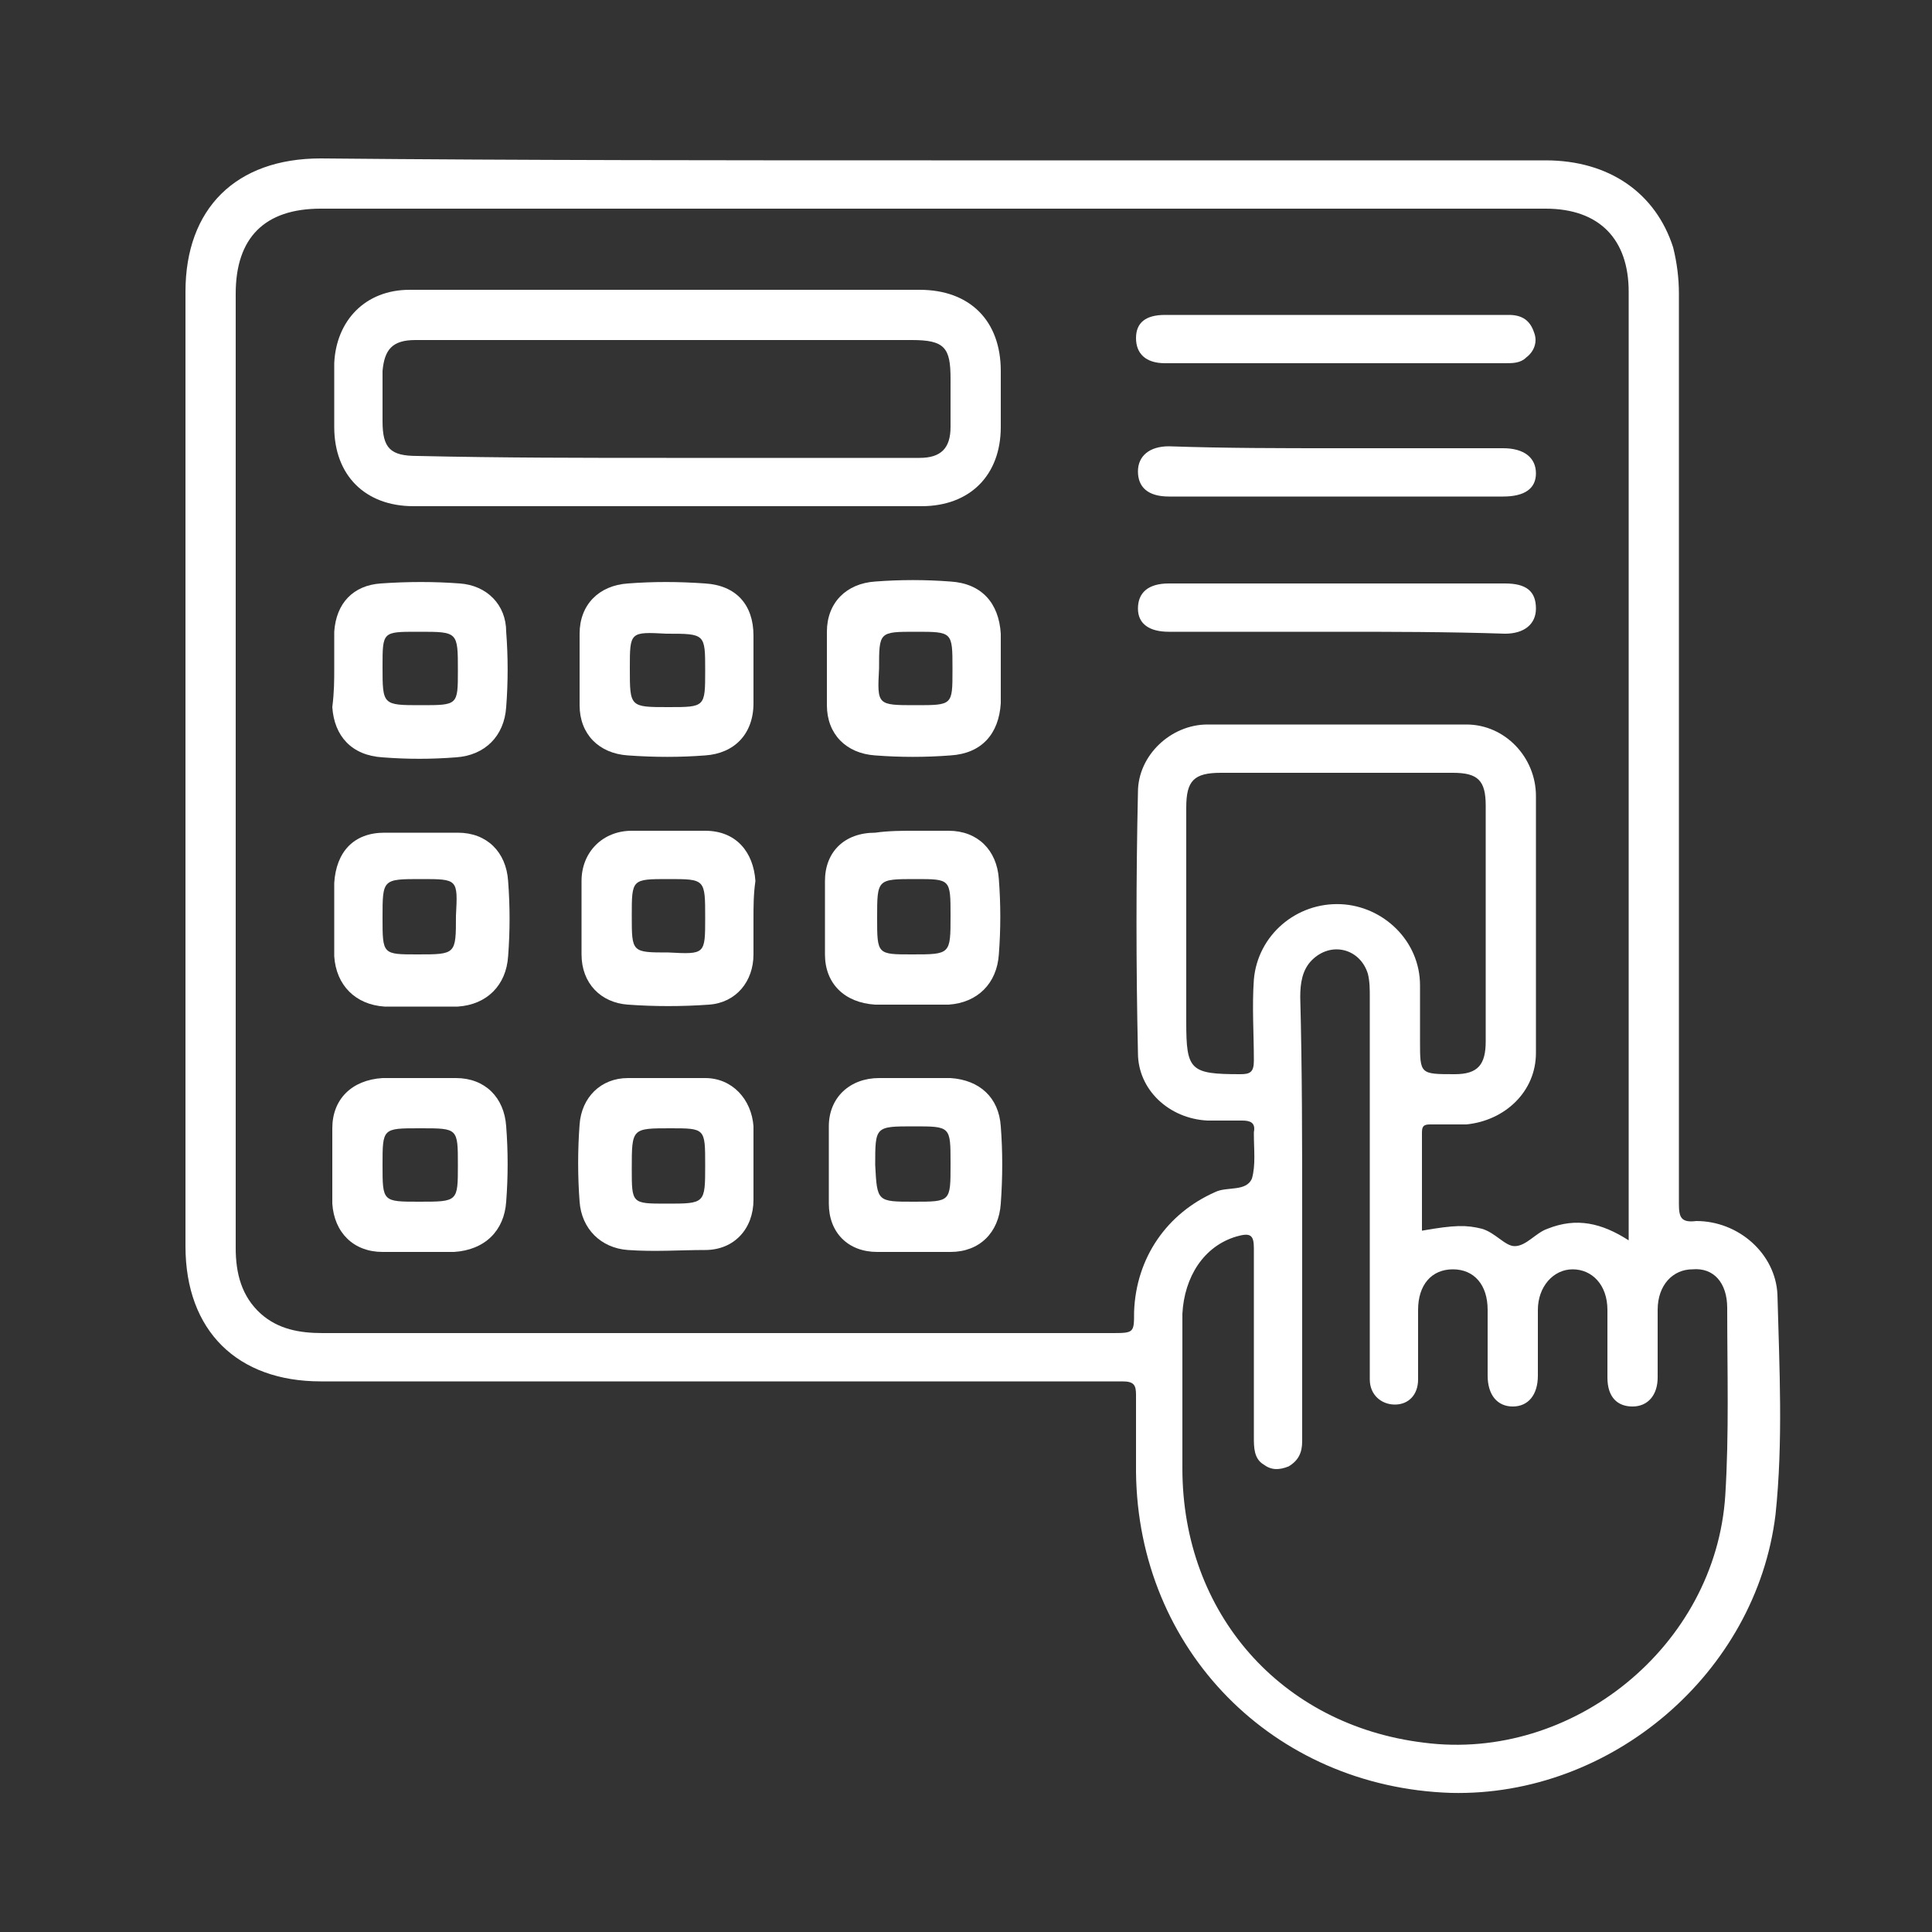 <?xml version="1.0" encoding="utf-8"?>
<!-- Generator: Adobe Illustrator 24.2.3, SVG Export Plug-In . SVG Version: 6.00 Build 0)  -->
<svg version="1.1" id="Layer_1" xmlns="http://www.w3.org/2000/svg" xmlns:xlink="http://www.w3.org/1999/xlink" x="0px" y="0px"
	 viewBox="0 0 100 100" style="enable-background:new 0 0 100 100;" xml:space="preserve">
<rect x="0" y="0" width="100" height="100" fill="#333333" stroke="none"/>
<style type="text/css">
	.st0{fill:#FFFFFF;}
</style>
<g>
	<path class="st0" d="M48.2,8.3c10.6,0,21.2,0,31.8,0c3.3,0,5.7,1.7,6.6,4.5c0.2,0.8,0.3,1.6,0.3,2.4c0,15.7,0,31.4,0,47.1
		c0,0.7,0.1,1,0.9,0.9c2.2,0,4.1,1.7,4.2,3.8c0.1,3.8,0.3,7.6-0.1,11.4c-1,8.2-8.5,14.6-16.8,14.4c-9.2-0.3-16.2-7.4-16.3-16.6
		c0-1.3,0-2.7,0-4c0-0.5-0.1-0.7-0.7-0.7c-1.6,0-3.2,0-4.8,0c-12.2,0-24.5,0-36.7,0c-4.3,0-7-2.6-7-7c0-16.5,0-32.9,0-49.4
		c0-4.3,2.6-6.9,7-6.9C27.1,8.3,37.7,8.3,48.2,8.3z M84.3,64.2c0-0.3,0-0.5,0-0.8c0-16.1,0-32.2,0-48.3c0-2.7-1.5-4.3-4.3-4.3
		c-21.1,0-42.3,0-63.4,0c-2.9,0-4.4,1.5-4.4,4.4c0,5.2,0,10.4,0,15.7c0,11.2,0,22.5,0,33.7c0,1.3,0.3,2.5,1.3,3.4c0.9,0.8,2,1,3.2,1
		c13.6,0,27.2,0,40.8,0c1.2,0,1.2,0,1.2-1.1c0.1-2.8,1.7-5.1,4.2-6.2c0.6-0.3,1.6,0,1.9-0.7c0.2-0.7,0.1-1.5,0.1-2.3
		c0,0,0-0.1,0-0.1c0.1-0.5-0.2-0.6-0.6-0.6c-0.6,0-1.2,0-1.8,0c-2-0.1-3.6-1.6-3.6-3.5c-0.1-4.5-0.1-9,0-13.5c0-1.9,1.7-3.5,3.6-3.5
		c4.5,0,8.9,0,13.4,0c2,0,3.6,1.7,3.6,3.7c0,4.4,0,8.9,0,13.3c0,2-1.6,3.5-3.6,3.7c-0.6,0-1.2,0-1.8,0c-0.3,0-0.5,0-0.5,0.4
		c0,1.7,0,3.4,0,5.1c1.7-0.3,2.3-0.3,3.1-0.1c0.7,0.2,1.2,0.9,1.7,0.9c0.6,0,1.1-0.7,1.7-0.9C81.6,63,82.9,63.3,84.3,64.2z M67.4,63
		C67.4,63,67.4,63,67.4,63c0,1.2,0,2.5,0,3.7c0,2.6,0,5.3,0,7.9c0,0.6-0.2,1-0.7,1.3c-0.5,0.2-0.9,0.2-1.3-0.1
		c-0.5-0.3-0.5-0.9-0.5-1.4c0-3.3,0-6.5,0-9.8c0-0.7-0.2-0.8-0.9-0.6c-1.7,0.5-2.7,2.1-2.8,4c0,2.7,0,5.3,0,8
		c0,7.5,5.1,13.3,12.5,14.2c7.7,1,15.1-5,15.6-12.8c0.2-3.2,0.1-6.4,0.1-9.7c0-1.3-0.7-2.1-1.8-2c-1,0-1.8,0.8-1.8,2.1
		c0,1.2,0,2.3,0,3.5c0,0.9-0.5,1.5-1.3,1.5c-0.8,0-1.3-0.5-1.3-1.5c0-1.2,0-2.3,0-3.5c0-1.3-0.8-2.1-1.8-2.1c-1,0-1.8,0.9-1.8,2.1
		c0,1.1,0,2.3,0,3.4c0,1-0.5,1.6-1.3,1.6c-0.8,0-1.3-0.6-1.3-1.6c0-1.1,0-2.3,0-3.4c0-1.3-0.7-2.1-1.8-2.1c-1.1,0-1.8,0.8-1.8,2.1
		c0,1.2,0,2.4,0,3.6c0,0.8-0.5,1.3-1.2,1.3c-0.7,0-1.3-0.5-1.3-1.3c0-0.3,0-0.5,0-0.8c0-6.3,0-12.7,0-19c0-0.4,0-0.8-0.1-1.2
		c-0.4-1.3-1.9-1.7-2.9-0.7c-0.5,0.5-0.6,1.2-0.6,1.9C67.4,55.4,67.4,59.2,67.4,63z M69.2,40c-2,0-4,0-6,0c-1.4,0-1.8,0.4-1.8,1.8
		c0,3.7,0,7.4,0,11.1c0,2.5,0.2,2.7,2.8,2.7c0.5,0,0.7-0.1,0.7-0.7c0-1.4-0.1-2.8,0-4.2c0.2-2.3,2.2-4,4.5-3.9
		c2.2,0.1,4.1,1.9,4.1,4.2c0,1,0,1.9,0,2.9c0,1.7,0,1.7,1.8,1.7c1.2,0,1.6-0.5,1.6-1.7c0-4.1,0-8.1,0-12.2c0-1.3-0.4-1.7-1.7-1.7
		C73.2,40,71.2,40,69.2,40z"/>
	<path class="st0" d="M34.6,15c4.3,0,8.7,0,13,0c2.6,0,4.2,1.6,4.2,4.2c0,1,0,1.9,0,2.9c0,2.5-1.6,4.1-4.1,4.1c-8.8,0-17.5,0-26.3,0
		c-2.5,0-4.1-1.6-4.1-4.1c0-1.1,0-2.2,0-3.3c0.1-2.2,1.6-3.8,3.9-3.8C25.7,15,30.1,15,34.6,15z M34.5,23.7c4.4,0,8.7,0,13.1,0
		c1.1,0,1.6-0.5,1.6-1.6c0-0.8,0-1.7,0-2.5c0-1.6-0.3-2-2-2c-5.4,0-10.9,0-16.3,0c-3.1,0-6.3,0-9.4,0c-1.2,0-1.6,0.5-1.7,1.6
		c0,0.9,0,1.8,0,2.6c0,1.4,0.4,1.8,1.8,1.8C26,23.7,30.2,23.7,34.5,23.7z"/>
	<path class="st0" d="M51.8,34.6c0,0.6,0,1.2,0,1.8c-0.1,1.6-1,2.6-2.6,2.7c-1.3,0.1-2.6,0.1-3.9,0c-1.5-0.1-2.5-1.1-2.5-2.6
		c0-1.3,0-2.5,0-3.8c0-1.5,1-2.5,2.5-2.6c1.3-0.1,2.6-0.1,3.9,0c1.6,0.1,2.5,1.1,2.6,2.7C51.8,33.4,51.8,34,51.8,34.6z M47.4,36.5
		c1.9,0,1.9,0,1.9-1.8c0,0,0-0.1,0-0.1c0-1.9,0-1.9-1.9-1.9c-1.9,0-1.9,0-1.9,1.9C45.4,36.5,45.4,36.5,47.4,36.5z"/>
	<path class="st0" d="M17.3,34.6c0-0.6,0-1.3,0-1.9c0.1-1.5,1-2.4,2.4-2.5c1.4-0.1,2.8-0.1,4.1,0c1.4,0.1,2.4,1.1,2.4,2.5
		c0.1,1.3,0.1,2.6,0,3.9c-0.1,1.5-1.1,2.5-2.6,2.6c-1.3,0.1-2.5,0.1-3.8,0c-1.6-0.1-2.5-1.1-2.6-2.6C17.3,35.8,17.3,35.2,17.3,34.6
		C17.3,34.6,17.3,34.6,17.3,34.6z M23.7,34.7c0-2,0-2-2-2c0,0-0.1,0-0.1,0c-1.8,0-1.8,0-1.8,1.8c0,2,0,2,2,2
		C23.7,36.5,23.7,36.5,23.7,34.7z"/>
	<path class="st0" d="M21.8,55.8c0.6,0,1.2,0,1.8,0c1.5,0,2.5,1,2.6,2.5c0.1,1.3,0.1,2.6,0,3.9c-0.1,1.5-1.1,2.5-2.7,2.6
		c-1.2,0-2.5,0-3.7,0c-1.5,0-2.5-1-2.6-2.5c0-1.3,0-2.6,0-3.9c0-1.5,1-2.5,2.6-2.6C20.5,55.8,21.2,55.8,21.8,55.8z M23.7,60.3
		c0-1.9,0-1.9-1.9-1.9c0,0-0.1,0-0.1,0c-1.9,0-1.9,0-1.9,1.9c0,1.9,0,1.9,1.9,1.9C23.7,62.2,23.7,62.2,23.7,60.3z"/>
	<path class="st0" d="M47.3,55.8c0.6,0,1.3,0,1.9,0c1.5,0.1,2.5,1,2.6,2.5c0.1,1.3,0.1,2.6,0,4c-0.1,1.5-1.1,2.5-2.6,2.5
		c-1.3,0-2.5,0-3.8,0c-1.5,0-2.5-1-2.5-2.5c0-1.3,0-2.6,0-4c0-1.5,1.1-2.5,2.6-2.5C46.1,55.8,46.7,55.8,47.3,55.8z M47.3,62.2
		c1.9,0,1.9,0,1.9-1.9c0,0,0-0.1,0-0.1c0-1.9,0-1.9-1.9-1.9c-2,0-2,0-2,2C45.4,62.2,45.4,62.2,47.3,62.2z"/>
	<path class="st0" d="M17.3,47.5c0-0.6,0-1.2,0-1.8c0.1-1.6,1-2.6,2.6-2.6c1.3,0,2.5,0,3.8,0c1.5,0,2.5,1,2.6,2.5
		c0.1,1.3,0.1,2.6,0,3.9c-0.1,1.5-1.1,2.5-2.6,2.6c-1.3,0-2.5,0-3.8,0c-1.5-0.1-2.5-1.1-2.6-2.6C17.3,48.7,17.3,48.1,17.3,47.5
		C17.3,47.5,17.3,47.5,17.3,47.5z M21.8,45.5c-2,0-2,0-2,2c0,1.9,0,1.9,1.8,1.9c2,0,2,0,2-2C23.7,45.5,23.7,45.5,21.8,45.5z"/>
	<path class="st0" d="M47.3,43c0.6,0,1.2,0,1.8,0c1.5,0,2.5,1,2.6,2.5c0.1,1.3,0.1,2.6,0,3.9c-0.1,1.5-1.1,2.5-2.6,2.6
		c-1.3,0-2.5,0-3.8,0c-1.6-0.1-2.6-1.1-2.6-2.6c0-1.3,0-2.5,0-3.8c0-1.5,1-2.5,2.6-2.5C46,43,46.7,43,47.3,43z M47.4,45.5
		c-2,0-2,0-2,2c0,1.9,0,1.9,1.8,1.9c2,0,2,0,2-2C49.2,45.5,49.2,45.5,47.4,45.5z"/>
	<path class="st0" d="M39,60.3c0,0.6,0,1.2,0,1.8c0,1.5-1,2.6-2.5,2.6c-1.3,0-2.6,0.1-4,0c-1.4-0.1-2.4-1.1-2.5-2.5
		c-0.1-1.3-0.1-2.7,0-4c0.1-1.4,1.1-2.4,2.5-2.4c1.3,0,2.6,0,4,0c1.4,0,2.4,1.1,2.5,2.5C39,59.1,39,59.7,39,60.3z M34.7,58.4
		c-2,0-2,0-2,2.1c0,1.8,0,1.8,1.8,1.8c2,0,2,0,2-2C36.5,58.4,36.5,58.4,34.7,58.4z"/>
	<path class="st0" d="M39,47.6c0,0.6,0,1.2,0,1.8c0,1.4-0.9,2.5-2.3,2.6c-1.4,0.1-2.8,0.1-4.2,0c-1.4-0.1-2.4-1.1-2.4-2.6
		c0-1.3,0-2.5,0-3.8c0-1.5,1.1-2.6,2.6-2.6c1.3,0,2.5,0,3.8,0c1.6,0,2.5,1.1,2.6,2.6C39,46.3,39,46.9,39,47.6z M36.5,47.5
		c0-2,0-2-1.9-2c-1.9,0-1.9,0-1.9,1.9c0,1.9,0,1.9,1.9,1.9C36.5,49.4,36.5,49.4,36.5,47.5z"/>
	<path class="st0" d="M39,34.6c0,0.6,0,1.2,0,1.8c0,1.6-1,2.6-2.5,2.7c-1.3,0.1-2.6,0.1-4,0c-1.5-0.1-2.5-1.1-2.5-2.6
		c0-1.2,0-2.5,0-3.7c0-1.5,1-2.5,2.5-2.6c1.3-0.1,2.6-0.1,4,0c1.6,0.1,2.5,1.1,2.5,2.7C39,33.4,39,34,39,34.6z M32.6,34.6
		c0,2,0,2,2,2c1.9,0,1.9,0,1.9-1.9c0-1.9,0-1.9-2-1.9C32.6,32.7,32.6,32.7,32.6,34.6z"/>
	<path class="st0" d="M69.2,23.2c2.9,0,5.7,0,8.6,0c1.1,0,1.7,0.5,1.7,1.3c0,0.8-0.6,1.2-1.7,1.2c-5.8,0-11.5,0-17.3,0
		c-1.1,0-1.6-0.5-1.6-1.3c0-0.8,0.6-1.3,1.6-1.3C63.4,23.2,66.3,23.2,69.2,23.2z"/>
	<path class="st0" d="M69.1,32.7c-2.9,0-5.7,0-8.6,0c-1,0-1.6-0.4-1.6-1.2c0-0.8,0.5-1.3,1.6-1.3c5.8,0,11.6,0,17.4,0
		c1.1,0,1.6,0.4,1.6,1.3c0,0.8-0.6,1.3-1.6,1.3C74.9,32.7,72,32.7,69.1,32.7z"/>
	<path class="st0" d="M69.1,16.3c3,0,6,0,9,0c0.7,0,1.1,0.3,1.3,0.9c0.2,0.5,0,1-0.4,1.3c-0.3,0.3-0.7,0.3-1.1,0.3
		c-5.9,0-11.7,0-17.6,0c-1,0-1.5-0.5-1.5-1.3c0-0.8,0.5-1.2,1.5-1.2C63.3,16.3,66.2,16.3,69.1,16.3z"/>
</g>
</svg>
